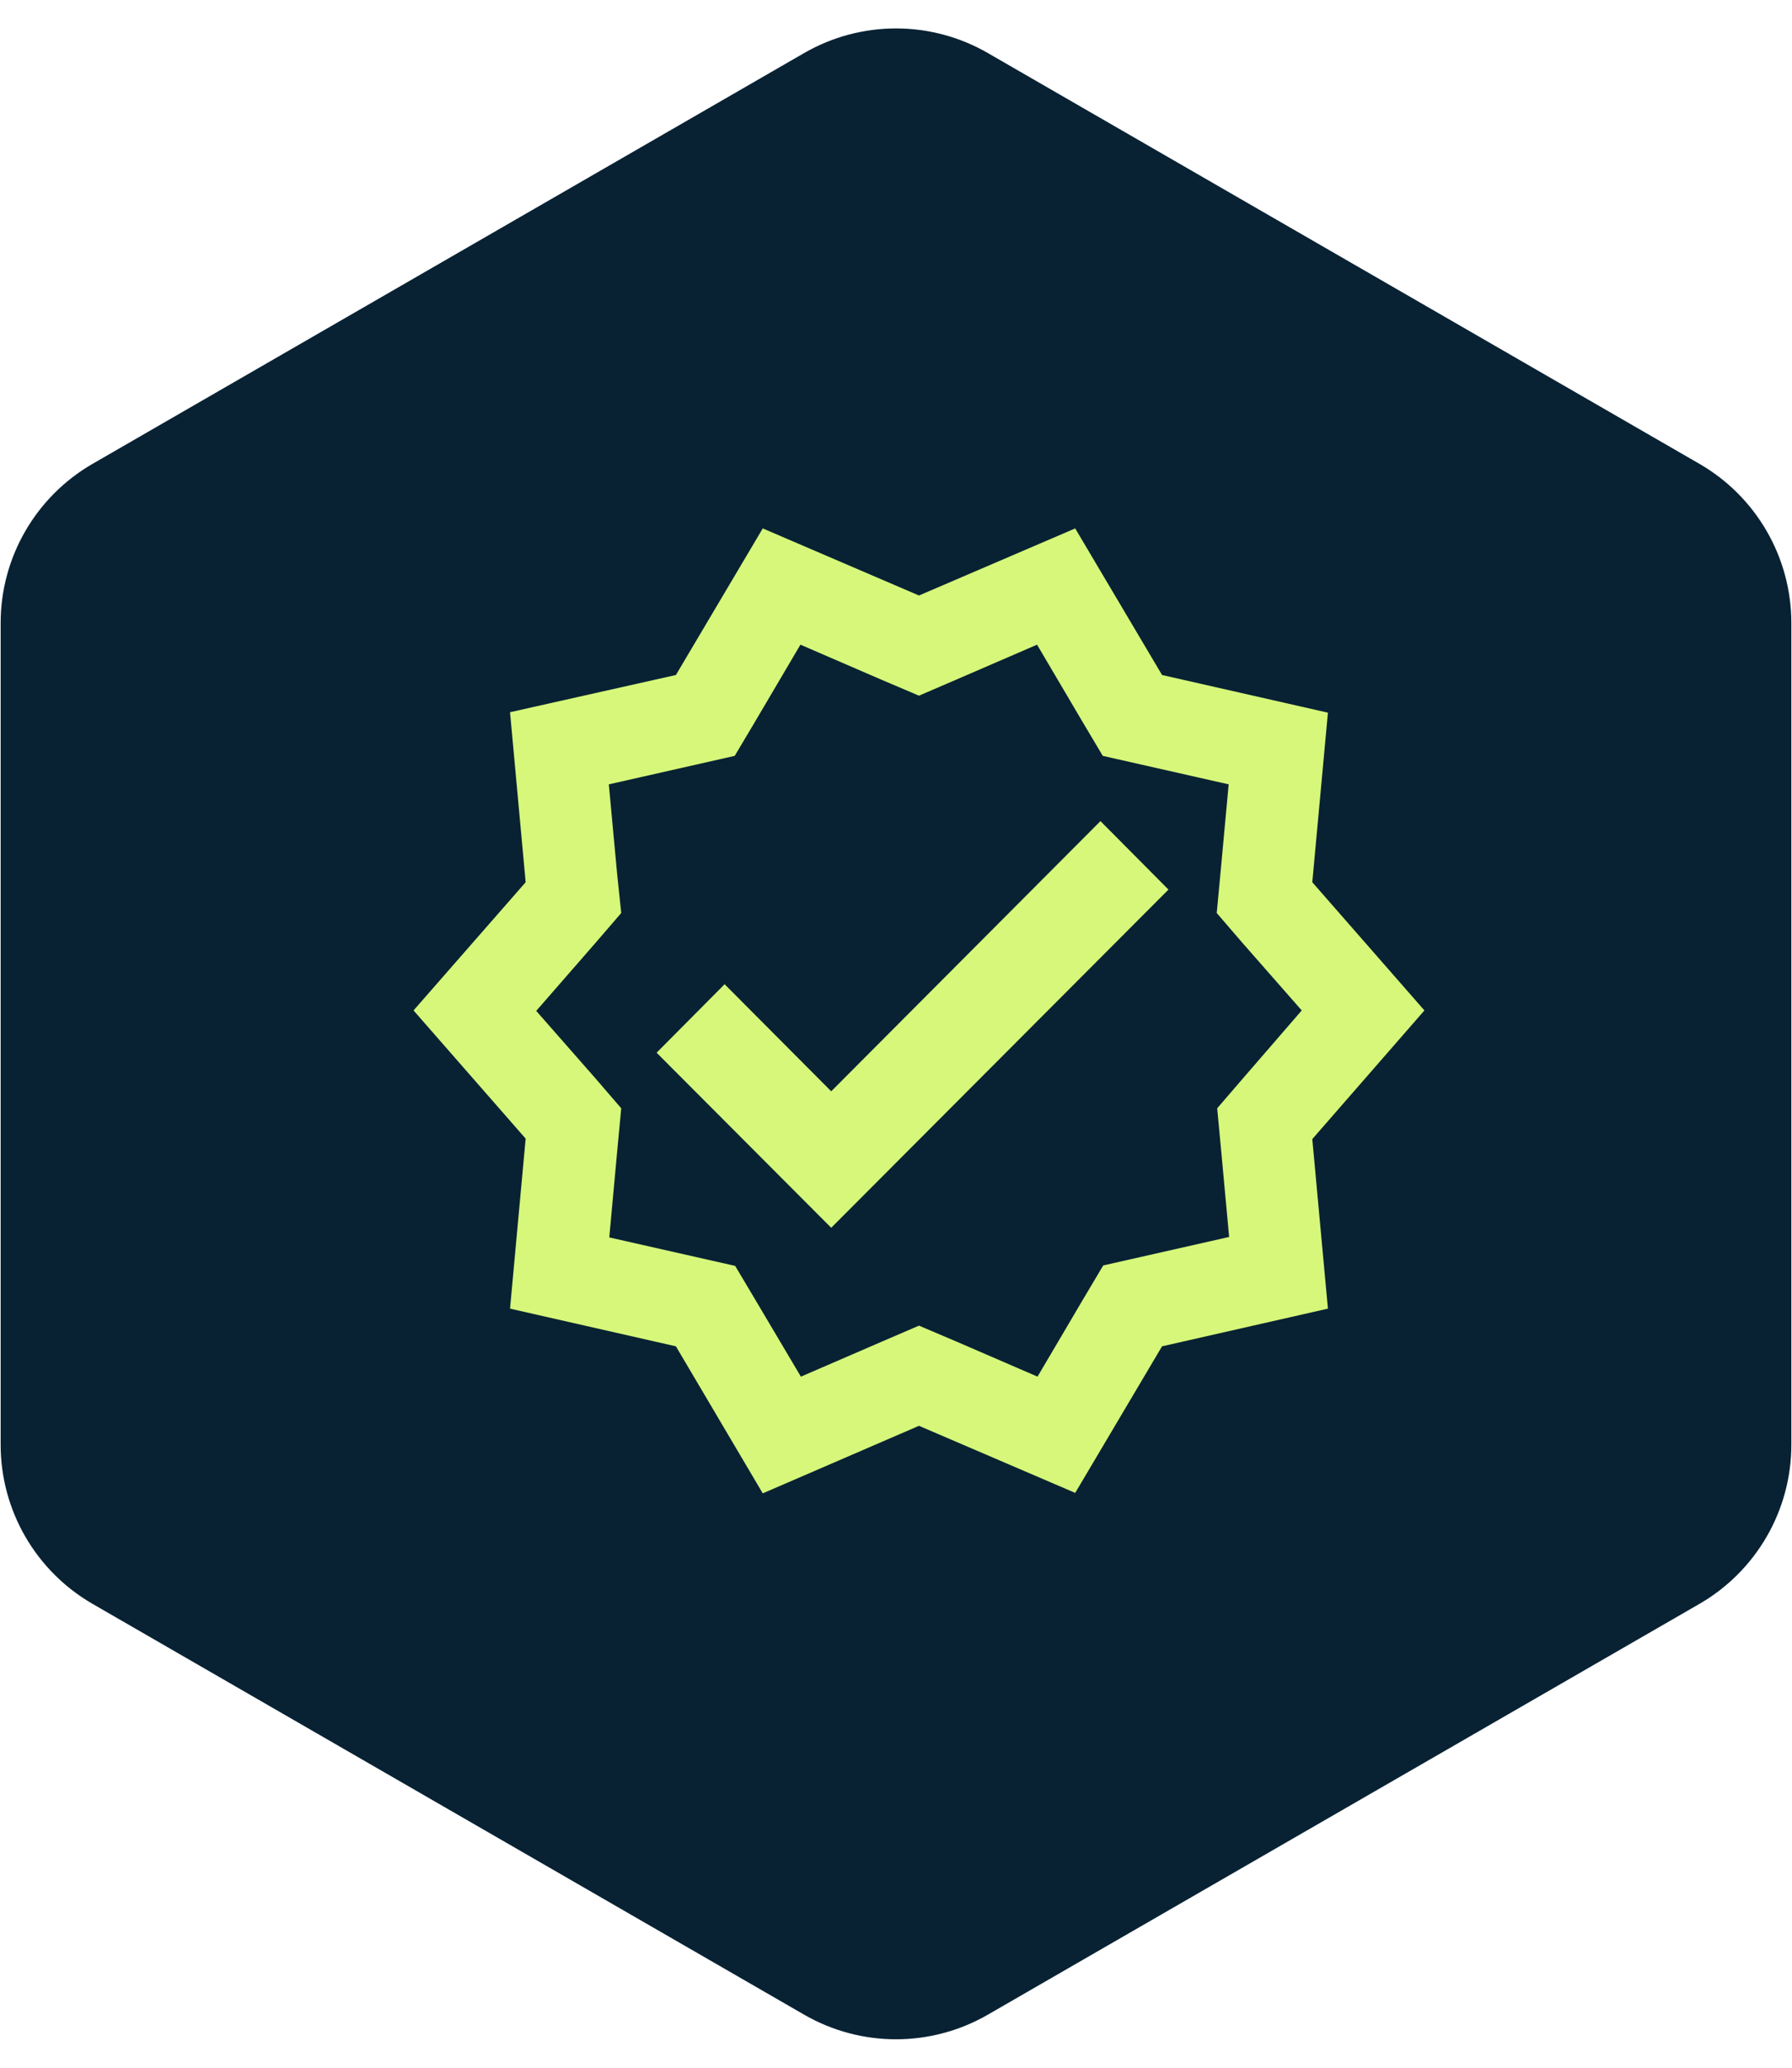 <svg width="39" height="45" viewBox="0 0 39 45" fill="none" xmlns="http://www.w3.org/2000/svg">
<path d="M17.5 1.155C18.738 0.44 20.262 0.44 21.5 1.155L36.986 10.095C38.223 10.81 38.986 12.13 38.986 13.559V31.441C38.986 32.87 38.223 34.19 36.986 34.905L21.5 43.845C20.262 44.56 18.738 44.56 17.5 43.845L2.014 34.905C0.777 34.19 0.014 32.87 0.014 31.441V13.559C0.014 12.13 0.777 10.81 2.014 10.095L17.5 1.155Z" fill="#082233"/>
<path d="M31 21.99L28.56 19.2L28.9 15.51L25.29 14.69L23.4 11.5L20 12.96L16.6 11.5L14.71 14.69L11.1 15.5L11.44 19.2L9 21.99L11.44 24.78L11.1 28.48L14.71 29.3L16.6 32.5L20 31.03L23.4 32.49L25.29 29.3L28.9 28.48L28.56 24.79L31 21.99ZM27.05 23.47L26.49 24.12L26.57 24.97L26.75 26.92L24.01 27.54L23.57 28.28L22.58 29.96L20.8 29.19L20 28.85L19.21 29.19L17.43 29.96L16.44 28.29L16 27.55L13.26 26.93L13.44 24.97L13.52 24.12L12.96 23.47L11.67 22L12.96 20.52L13.52 19.87L13.43 19.01L13.25 17.07L15.99 16.45L16.43 15.71L17.42 14.03L19.2 14.8L20 15.14L20.79 14.8L22.57 14.03L23.56 15.71L24 16.45L26.74 17.07L26.56 19.02L26.48 19.87L27.04 20.52L28.33 21.99L27.05 23.47Z" fill="#D6F77A"/>
<path d="M18.09 23.75L15.77 21.42L14.29 22.91L18.09 26.72L25.43 19.36L23.95 17.87L18.09 23.75Z" fill="#D6F77A"/>
</svg>
